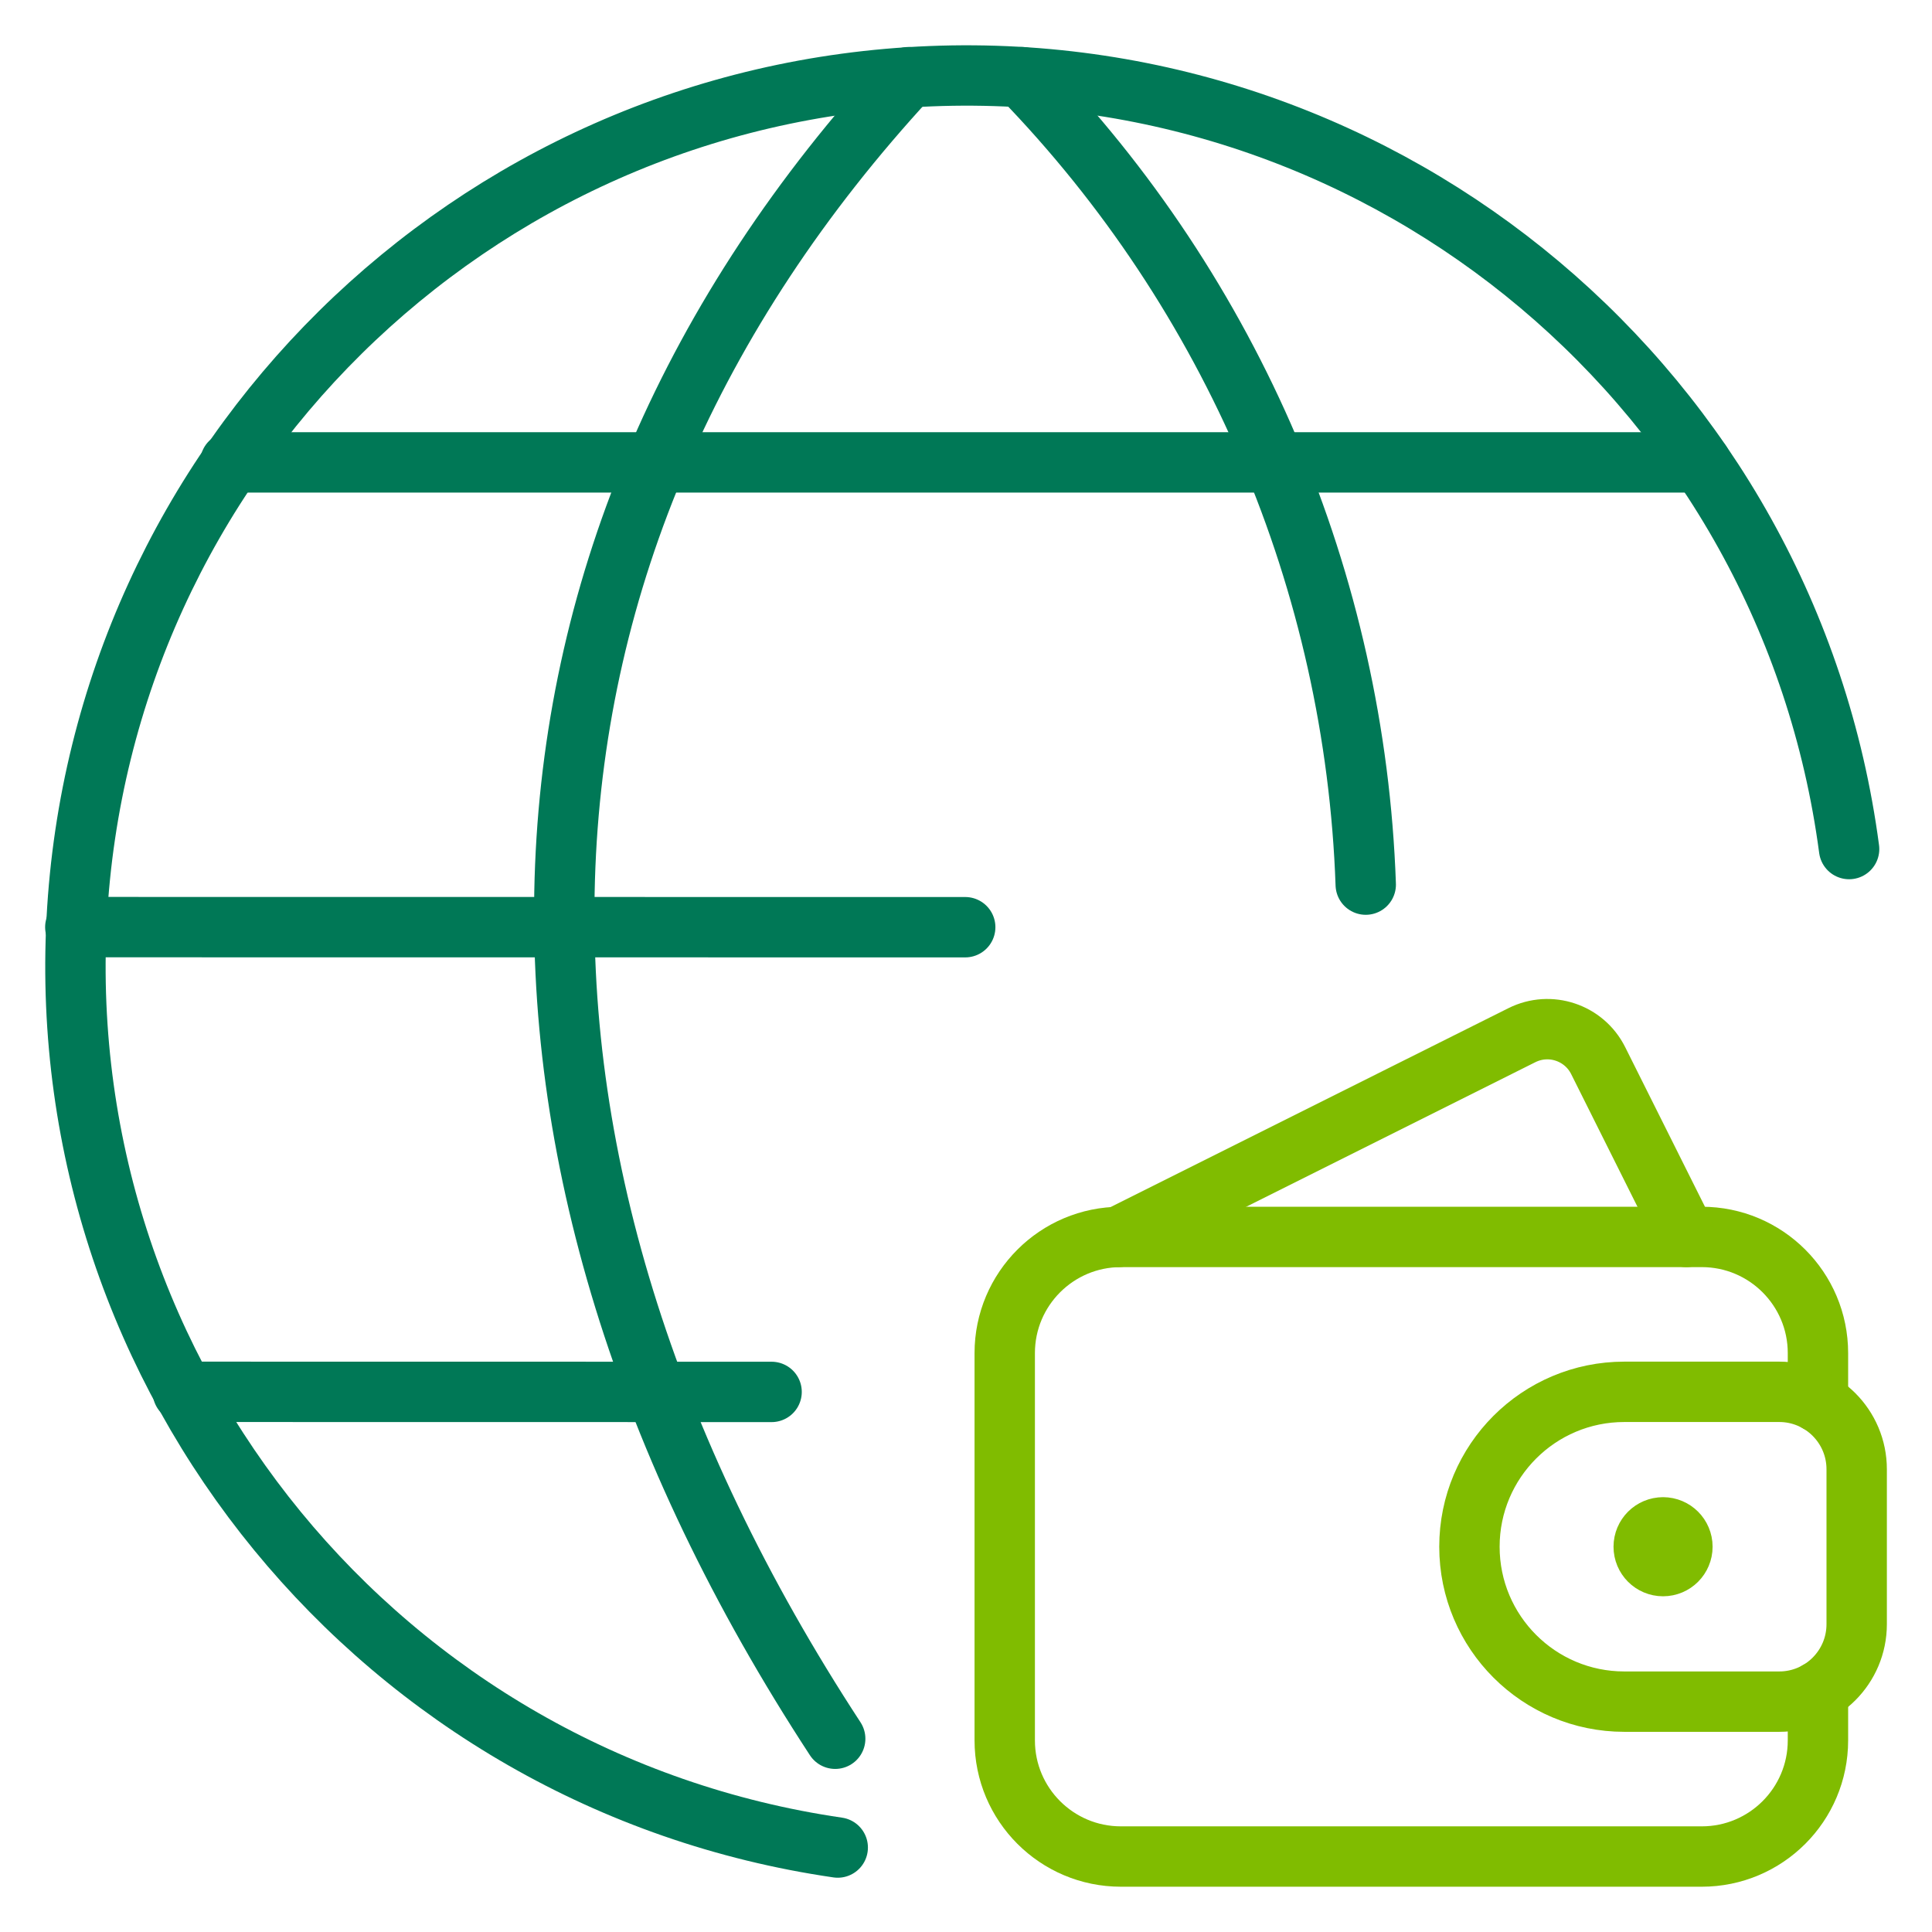 <?xml version="1.0" encoding="UTF-8"?>
<svg width="64px" height="64px" viewBox="0 0 64 64" version="1.1" xmlns="http://www.w3.org/2000/svg" xmlns:xlink="http://www.w3.org/1999/xlink">
    <title>Icon_Finance-Wallet-International_64x64@SVG</title>
    <g id="Icon_Finance-Wallet-International_64x64" stroke="none" stroke-width="1" fill="none" fill-rule="evenodd" stroke-linecap="round" stroke-linejoin="round">
        <g id="saving-wallet-international-copy-2" transform="translate(2.495, 2.5)" stroke-width="2">
            <line x1="3.561" y1="43.606" x2="23.065" y2="43.609" id="Shape" stroke="#007856"></line>
            <line x1="5.134" y1="12.818" x2="53.843" y2="12.818" id="Shape" stroke="#007856"></line>
            <line x1="29.479" y1="28.215" x2="0" y2="28.212" id="Shape" stroke="#007856"></line>
            <path d="M25.256,58.702 C10.173,56.505 -0.754,43.18 0.045,27.958 C0.845,12.736 13.108,0.628 28.339,0.024 C43.57,-0.581 56.755,10.515 58.759,25.626" id="Shape" stroke="#007856"></path>
            <path d="M27.604,0.056 C13.172,15.692 12.515,35.74 25.172,55.098" id="Shape" stroke="#007856"></path>
            <path d="M31.352,0.056 C38.334,7.252 42.395,16.784 42.747,26.804" id="Shape" stroke="#007856"></path>
            <path d="M57.727,53.525 L57.727,55.152 C57.727,57.277 56.004,59 53.879,59 L34.636,59 C32.511,59 30.788,57.277 30.788,55.152 L30.788,42.323 C30.788,40.198 32.511,38.475 34.636,38.475 L53.879,38.475 C56.004,38.475 57.727,40.198 57.727,42.323 L57.727,43.95" id="Shape" stroke="#80BC00"></path>
            <path d="M53.366,38.475 L50.446,32.633 C49.981,31.704 48.851,31.327 47.921,31.791 L34.552,38.475" id="Shape" stroke="#80BC00"></path>
            <path d="M52.596,48.096 C52.95,48.096 53.237,48.383 53.237,48.737 C53.237,49.092 52.95,49.379 52.596,49.379 C52.242,49.379 51.955,49.092 51.955,48.737 C51.955,48.383 52.242,48.096 52.596,48.096" id="Shape" stroke="#80BC00"></path>
            <path d="M59.01,51.303 C59.01,52.72 57.862,53.869 56.445,53.869 L51.313,53.869 C48.479,53.869 46.182,51.571 46.182,48.737 C46.182,45.903 48.479,43.606 51.313,43.606 L56.445,43.606 C57.862,43.606 59.01,44.755 59.01,46.172 L59.01,51.303 Z" id="Shape" stroke="#80BC00"></path>
        </g>
    </g>
</svg>